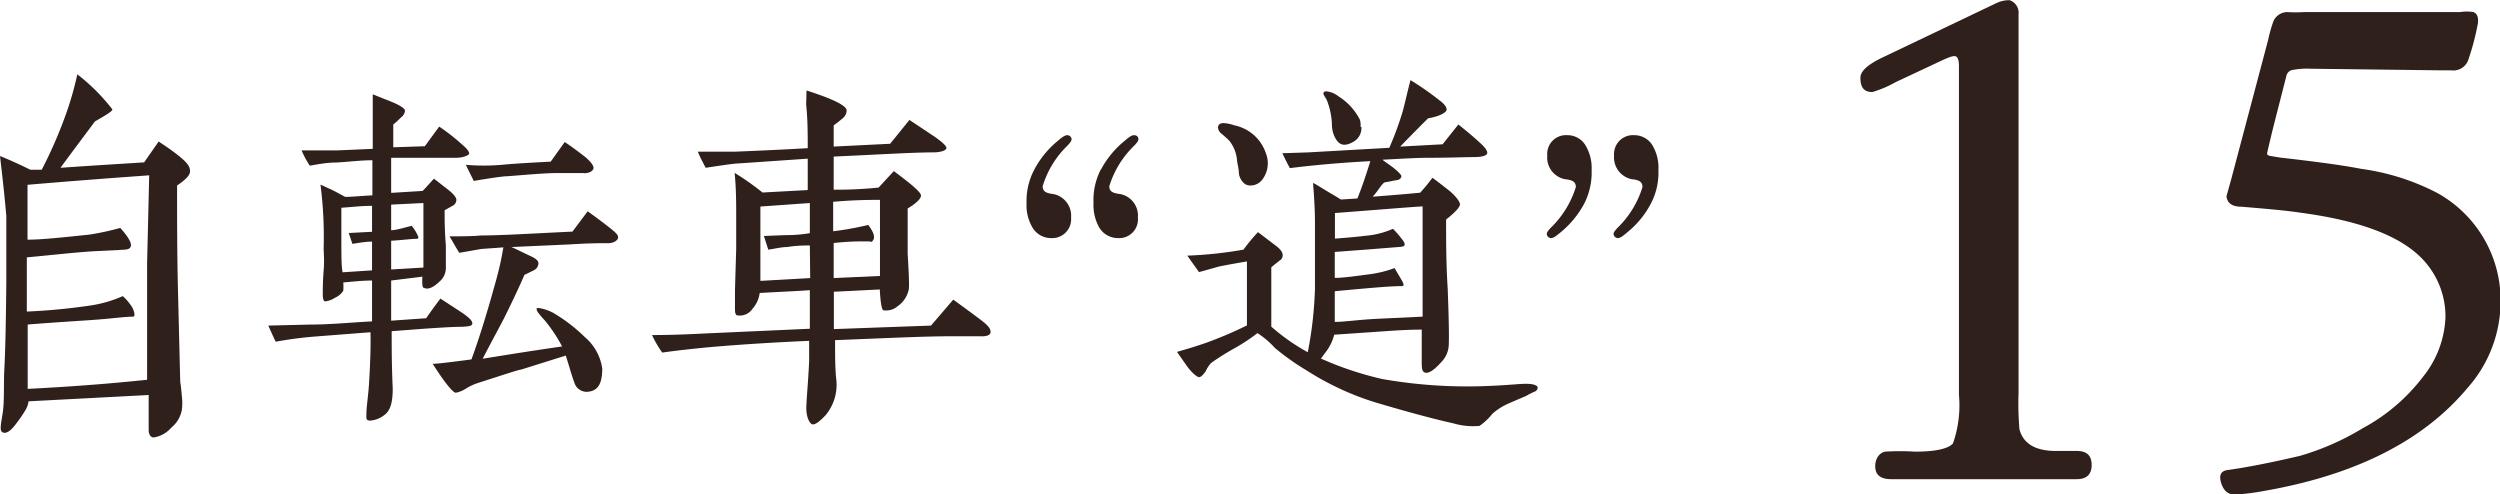 <svg xmlns="http://www.w3.org/2000/svg" viewBox="0 0 142.59 28.18"><defs><style>.cls-1{fill:#2f201b;}</style></defs><g id="レイヤー_2" data-name="レイヤー 2"><g id="text"><path class="cls-1" d="M10.1,10.58c0,1.86,0,3.85.05,5.93l.13,5.27s.05.27.09.8a3.09,3.09,0,0,1,0,.81,1.69,1.69,0,0,1-.6,1,1.66,1.66,0,0,1-1,.56c-.16,0-.27-.13-.29-.38v-.54c0-.22,0-.72,0-1.5l-6.85.36a1.3,1.3,0,0,1-.16.47,7.85,7.85,0,0,1-.6.87c-.29.38-.54.52-.72.43s-.11-.4,0-1.08S.2,21.93.25,21c.06-1.15.09-2.78.11-4.93,0-1.52,0-2.78,0-3.76C.31,11.72.2,10.58,0,8.9c.38.15,1,.42,1.73.78l.65,0a25.41,25.41,0,0,0,1.32-3,18.33,18.33,0,0,0,.71-2.44,11,11,0,0,1,2,2c0,.11-.38.33-1,.69C5,7.49,4.32,8.38,3.45,9.57c2.29-.16,3.88-.25,4.77-.31l.83-1.19c.29.2.72.47,1.21.87s.58.61.58.83S10.6,10.24,10.1,10.58ZM8.51,10c-2.26.16-4.59.34-6.94.54v3.13c.81,0,2-.13,3.54-.29A15.91,15.91,0,0,0,6.86,13c.51.56.69.94.58,1.1s-.29.13-.67.16l-1.24.06c-1,.05-2.3.2-4,.36v3.09a34.78,34.78,0,0,0,3.72-.36A7.1,7.1,0,0,0,7,16.89a2.45,2.45,0,0,1,.41.45,1.19,1.19,0,0,1,.26.56c0,.07,0,.14-.06.16-.43,0-1.08.09-1.95.16s-2.35.15-4.08.29c0,.83,0,2,0,3.67,2.17-.11,4.45-.27,6.81-.52,0-.51,0-1.68,0-3.47s0-2.75,0-3.18Z"/><path class="cls-1" d="M26.32,18.64c-.51,0-1.23.05-2.15.11l-1.83.14c0,.89,0,2,.06,3.27,0,.78-.13,1.27-.49,1.52a1.47,1.47,0,0,1-.81.31c-.11,0-.2-.06-.2-.13a2.27,2.27,0,0,1,0-.29c0-.36.09-.88.14-1.57.09-1.41.11-2.44.09-3.05l-3.23.25a21.56,21.56,0,0,0-2.17.29c-.09-.15-.22-.47-.43-.92l2.45-.06c1.12,0,2.28-.12,3.47-.18,0-.52,0-1.28,0-2.33-.52,0-1.08.06-1.64.11a3.3,3.3,0,0,1,0,.47,1.05,1.05,0,0,1-.47.4,1.3,1.3,0,0,1-.56.21c-.09,0-.14-.14-.14-.39s0-.78.05-1.38,0-1,0-1.26a23.65,23.65,0,0,0-.18-3.63l.74.34.67.36c.34,0,.85-.05,1.55-.09v-2c-.65,0-1.35.09-2.06.13-.52,0-1,.09-1.51.18a5.6,5.6,0,0,1-.47-.87c.43,0,1.1,0,2,0l2.06-.09V7.06c0-.58,0-1.14,0-1.68l1.08.43c.49.2.74.38.76.49a.53.53,0,0,1-.23.4,5,5,0,0,1-.44.4c0,.3,0,.72,0,1.3l1.8-.06.82-1.12a11.6,11.6,0,0,1,1.28,1c.29.24.43.42.43.53S26.41,9,26,9s-1.12,0-2,0L22.31,9v2l1.8-.11.64-.7.81.63c.32.25.47.45.47.58a.38.38,0,0,1-.22.34l-.45.25c0,.51,0,1.18.07,2,0,.25,0,.67,0,1.28a1,1,0,0,1-.33.76c-.39.38-.7.51-.94.38-.07,0-.09-.25-.07-.63L22.31,16l0,2.29,2-.14c.16-.24.43-.62.81-1.12l1.21.79c.4.27.61.47.61.62S26.77,18.62,26.32,18.64Zm-5.1-3.22V13.78c-.36,0-.74.07-1.12.13l-.21-.62,1.33-.07V11.74c-.59,0-1.17.07-1.75.11,0,.41,0,1,0,1.84s0,1.5.07,1.84Zm2.93-3.84-1.84.09v1.46c.29,0,.68-.13,1.17-.25a2.39,2.39,0,0,1,.38.63c0,.07,0,.11-.09.11-.29,0-.76.07-1.46.11v1.64l1.84-.11ZM34.7,13.87c-.42,0-1.14,0-2.19.07l-3.34.15c.36.16.71.34,1.1.52s.44.31.44.42a.47.47,0,0,1-.27.39l-.53.26c-.27.63-.65,1.44-1.15,2.45-.24.47-.67,1.25-1.23,2.33,1-.16,2.51-.41,4.53-.7a8.61,8.61,0,0,0-1-1.5c-.29-.31-.45-.52-.45-.61s0,0,0-.06.45,0,.92.24a9.29,9.29,0,0,1,1.82,1.39,2.89,2.89,0,0,1,1,1.8c0,.82-.22,1.25-.78,1.32a.73.73,0,0,1-.81-.52c-.13-.33-.27-.85-.49-1.54l-2.55.8c-.12,0-.92.27-2.45.76a3.17,3.17,0,0,0-.69.32,1.61,1.61,0,0,1-.58.24c-.16,0-.61-.53-1.32-1.65.26,0,1-.09,2.21-.25.47-1.28.92-2.76,1.37-4.39a18,18,0,0,0,.45-2l-1.26.09-1.25.22c-.14-.2-.31-.52-.56-.94.65,0,1.25,0,1.79-.05,1.14,0,2.87-.11,5.22-.22l.87-1.16c.27.2.68.49,1.19.89s.56.49.54.63S35,13.87,34.7,13.87Zm-1.39-4c-.15,0-.4,0-.74,0l-.74,0c-.74,0-1.7.09-2.86.18q-.37,0-1.95.27c-.09-.2-.25-.49-.45-.92a12,12,0,0,0,2.06,0c.47-.05,1.41-.11,2.78-.18l.8-1.12c.27.18.68.47,1.19.87.34.3.47.5.45.63S33.65,9.88,33.31,9.88Z"/><path class="cls-1" d="M55.89,19.18c-.38,0-1,0-1.72,0-1.48,0-3.65.11-6.54.22,0,.83,0,1.57.06,2.17a2.71,2.71,0,0,1-.6,2.11c-.36.38-.61.56-.76.52s-.36-.41-.34-1,.11-1.48.16-2.6c0-.38,0-.78,0-1.16-2.49.11-4.46.25-5.89.38-.9.09-1.73.18-2.49.29a6.22,6.22,0,0,1-.58-1c.34,0,1.32,0,3-.09l6-.27c0-.69,0-1.43,0-2.2-.65.05-1.61.09-2.86.16a1.66,1.66,0,0,1-.41.9.87.87,0,0,1-.85.38c-.11,0-.15-.14-.15-.34s0-.27,0-.51,0-.45,0-.59l.07-2.37c0-.74,0-1.39,0-1.95s0-1.48-.09-2.37a14.94,14.94,0,0,1,1.59,1.12l2.58-.14V9.05l-3.92.27c-.22,0-.85.09-1.9.25-.18-.34-.34-.65-.45-.92.49,0,1.21,0,2.13,0,1.23-.05,2.62-.11,4.14-.2,0-.81,0-1.64-.09-2.49L46,5.16c1.53.49,2.29.87,2.29,1.14a.59.59,0,0,1-.23.45c-.15.13-.33.27-.51.4,0,.31,0,.72,0,1.21l3.22-.16,1.1-1.36,1.5,1c.4.29.61.49.61.6s-.21.22-.63.25c-1.35,0-3.27.13-5.8.24l0,1.89c.5,0,1.35,0,2.56-.12l.87-.94c1,.74,1.55,1.21,1.55,1.39s-.27.45-.76.74c0,1.14,0,2,0,2.58.07,1.14.09,1.81.07,2a1.54,1.54,0,0,1-.65,1,1,1,0,0,1-.79.23c-.11,0-.18-.43-.22-1.19l-2.62.13c0,.59,0,1.3,0,2.13l5.54-.2,1.27-1.48c.72.52,1.26.92,1.64,1.21s.49.47.49.63S56.34,19.2,55.89,19.18ZM46.19,14c-.29,0-.74,0-1.3.09-.31,0-.67.09-1.07.15l-.25-.78,1.21-.05c.27,0,.74,0,1.41-.11l0-1.72-2.82.2c0,.51,0,1.21,0,2,0,1.05,0,1.81,0,2.24l2.84-.16Zm4,1.74v-1.9c0-.07,0-.87,0-2.44-.51,0-1.41,0-2.67.11,0,.36,0,.92,0,1.68a17.33,17.33,0,0,0,2-.36c.29.38.4.67.29.85s-.11.09-.25.09H49c-.11,0-.58,0-1.45.09l0,2Z"/><path class="cls-1" d="M59,9.66a5.31,5.31,0,0,1,1.29-1.59c.27-.23.43-.36.59-.36a.25.25,0,0,1,.24.22c0,.12-.11.23-.2.34a5.4,5.4,0,0,0-1.45,2.35c0,.32.22.4.62.45a1.26,1.26,0,0,1,1,1.34,1.08,1.08,0,0,1-1.15,1.17,1.23,1.23,0,0,1-1.09-.67,2.51,2.51,0,0,1-.3-1.33A3.8,3.8,0,0,1,59,9.66Zm3.8,0a5.34,5.34,0,0,1,1.3-1.59c.27-.23.43-.36.58-.36s.25.09.25.22-.11.23-.2.34a5.45,5.45,0,0,0-1.46,2.35c0,.32.23.4.63.45a1.25,1.25,0,0,1,1,1.34,1.07,1.07,0,0,1-1.14,1.17,1.24,1.24,0,0,1-1.1-.67,2.61,2.61,0,0,1-.29-1.33A3.79,3.79,0,0,1,62.79,9.66Z"/><path class="cls-1" d="M87.52,22.34a4.19,4.19,0,0,0-.47.24s-.38.16-1,.43a3.44,3.44,0,0,0-.94.6,3.43,3.43,0,0,1-.72.68,3.92,3.92,0,0,1-1.48-.14c-1.12-.25-2.62-.65-4.5-1.21a16,16,0,0,1-3.88-1.81,14.16,14.16,0,0,1-1.81-1.28,5,5,0,0,0-1-.85,10.59,10.59,0,0,1-1.32.87,14.21,14.21,0,0,0-1.32.83,1.78,1.78,0,0,0-.31.47c-.14.2-.25.32-.36.34s-.43-.23-.74-.67l-.54-.77c.38-.11.92-.26,1.64-.51a22.49,22.49,0,0,0,2.35-1c0-2.3,0-3.54,0-3.65-.4.07-.94.16-1.59.29l-1.14.32s-.25-.34-.67-.94a23.3,23.3,0,0,0,3.2-.34,11.19,11.19,0,0,1,.83-1l1,.76c.27.2.41.38.41.56a.34.34,0,0,1-.16.29c-.11.09-.29.22-.49.4v3.38a11.45,11.45,0,0,0,2.08,1.46A22,22,0,0,0,75,16.47c0-1.64,0-2.89,0-3.77,0-.2,0-.94-.11-2.26.07,0,.49.29,1.3.76l.29.18.94-.06c.25-.61.49-1.33.74-2.13-1.66.09-3.18.22-4.59.4-.11-.2-.25-.47-.43-.85l1.5-.05,4.6-.26A18.22,18.22,0,0,0,80,6.37c.11-.39.24-1,.45-1.8a16.87,16.87,0,0,1,1.65,1.15c.27.2.41.38.41.53s-.36.38-1.06.5c-.35.35-.89.89-1.59,1.61l2.42-.13.9-1.13c.31.25.74.59,1.25,1.06.32.29.45.51.38.62s-.31.18-.76.18S82.64,9,81.41,9c-.56,0-1.41.05-2.56.11.14.12.32.23.56.41s.52.44.52.53-.09.21-.29.23-.41.09-.61.11-.38.45-.74.83c.59-.05,1.48-.11,2.71-.23a9.84,9.84,0,0,0,.7-.85c.29.21.6.45.94.72s.65.65.63.81-.27.44-.79.85c0,1.23,0,2.55.09,3.92.07,1.84.09,3,.05,3.38a1.51,1.51,0,0,1-.43.85c-.4.45-.72.65-.92.58s-.18-.33-.18-.85V18.8c-.83,0-1.63.06-2.37.11l-2.62.18a2.82,2.82,0,0,1-.49,1l-.27.36a18.63,18.63,0,0,0,3.51,1.17,28,28,0,0,0,4.8.42c.33,0,1.32,0,2.93-.13.7-.05,1,0,1.12.16A.25.25,0,0,1,87.52,22.34ZM72,10.24a.84.84,0,0,1-.67.34.58.58,0,0,1-.33-.09.91.91,0,0,1-.34-.61c0-.27-.09-.53-.11-.78A2,2,0,0,0,70.09,8c-.11-.11-.24-.22-.4-.36a.5.5,0,0,1-.22-.35q0-.27.33-.27a2.35,2.35,0,0,1,.61.13A2.4,2.4,0,0,1,72.2,8.74,1.54,1.54,0,0,1,72,10.24Zm5.65-3a.9.9,0,0,1-.43.83c-.33.2-.6.24-.8.11s-.43-.52-.45-1a4.19,4.19,0,0,0-.23-1.3,1.27,1.27,0,0,0-.15-.32.8.8,0,0,1-.11-.22c0-.09.06-.13.18-.13a1.35,1.35,0,0,1,.69.29,3.39,3.39,0,0,1,1.21,1.32A1.12,1.12,0,0,1,77.6,7.24Zm3.49,10.82V14.77c0-.63,0-1.64,0-3-1.1.07-2.75.21-5,.38,0,.43,0,.9,0,1.46.92-.07,1.5-.13,1.7-.16a4.82,4.82,0,0,0,1.61-.4,6.08,6.08,0,0,1,.61.72c.11.2.07.29-.18.31l-1.75.14-2,.15c0,.34,0,.83,0,1.48.45,0,1.1-.09,1.93-.2a6.55,6.55,0,0,0,1.48-.36s.13.22.36.61.18.42,0,.42c-.61,0-1.86.11-3.77.29,0,.9,0,1.48,0,1.75.56,0,1.39-.13,2.48-.18Z"/><path class="cls-1" d="M90.35,11.63a5.49,5.49,0,0,1-1.3,1.59c-.27.22-.43.36-.59.36a.26.26,0,0,1-.24-.23c0-.11.11-.22.2-.33a5.51,5.51,0,0,0,1.46-2.35c0-.32-.23-.41-.63-.45a1.26,1.26,0,0,1-1-1.35,1.07,1.07,0,0,1,1.14-1.16,1.2,1.2,0,0,1,1.09.67,2.5,2.5,0,0,1,.3,1.32A3.9,3.9,0,0,1,90.35,11.63Zm3.8,0a5.19,5.19,0,0,1-1.3,1.59c-.26.22-.42.36-.58.36a.26.26,0,0,1-.24-.23c0-.11.11-.22.2-.33a5.45,5.45,0,0,0,1.45-2.35c0-.32-.22-.41-.62-.45a1.27,1.27,0,0,1-1-1.35,1.08,1.08,0,0,1,1.15-1.16,1.21,1.21,0,0,1,1.09.67,2.5,2.5,0,0,1,.29,1.32A3.8,3.8,0,0,1,94.15,11.63Z"/><path class="cls-1" d="M118.45,27.33H107.86c-.56,0-.86-.21-.9-.64s.17-.85.56-.93a13.72,13.72,0,0,1,1.7,0c1.19,0,1.91-.17,2.17-.47a6.58,6.58,0,0,0,.34-2.77V3.76c0-.39-.09-.56-.26-.56s-.47.13-1.1.43l-2.26,1.06a6.22,6.22,0,0,1-1.32.56c-.47,0-.68-.26-.68-.81,0-.39.43-.77,1.32-1.19L113.86.18a1.73,1.73,0,0,1,.76-.17.76.76,0,0,1,.51.81V22.4a17.62,17.62,0,0,0,.05,2.08c.21.81.89,1.24,2.08,1.24h1.19c.56,0,.85.25.85.8S119,27.33,118.45,27.33Z"/><path class="cls-1" d="M140.76,22.1Q137,26.63,129.14,28a13.59,13.59,0,0,1-1.66.21c-.43,0-.68-.25-.81-.72s.08-.64.38-.68c.94-.13,2.3-.38,4.13-.81a14.76,14.76,0,0,0,3.57-1.57,10.68,10.68,0,0,0,3.45-2.94,5.77,5.77,0,0,0,1.28-3.4,4.74,4.74,0,0,0-1.28-3.28c-1.23-1.32-3.53-2.22-7-2.68-.85-.13-1.95-.22-3.36-.34-.55,0-.81-.22-.85-.6l.26-.93,2.12-8a8.2,8.2,0,0,1,.3-1.06.87.87,0,0,1,.81-.51,8,8,0,0,0,.94,0h8.89a2.34,2.34,0,0,1,.77,0c.21.09.29.3.25.64a14.68,14.68,0,0,1-.55,2.09.91.91,0,0,1-1,.59l-.73,0-7.27-.09a4.2,4.2,0,0,0-1.11.09.46.46,0,0,0-.26.3c-.46,1.83-.85,3.27-1.1,4.42,0,.09,0,.13.21.17l.55.09c2.22.25,3.75.47,4.6.64A13.26,13.26,0,0,1,139,11a7,7,0,0,1,3.62,6.39A7.43,7.43,0,0,1,140.76,22.1Z"/></g></g></svg>